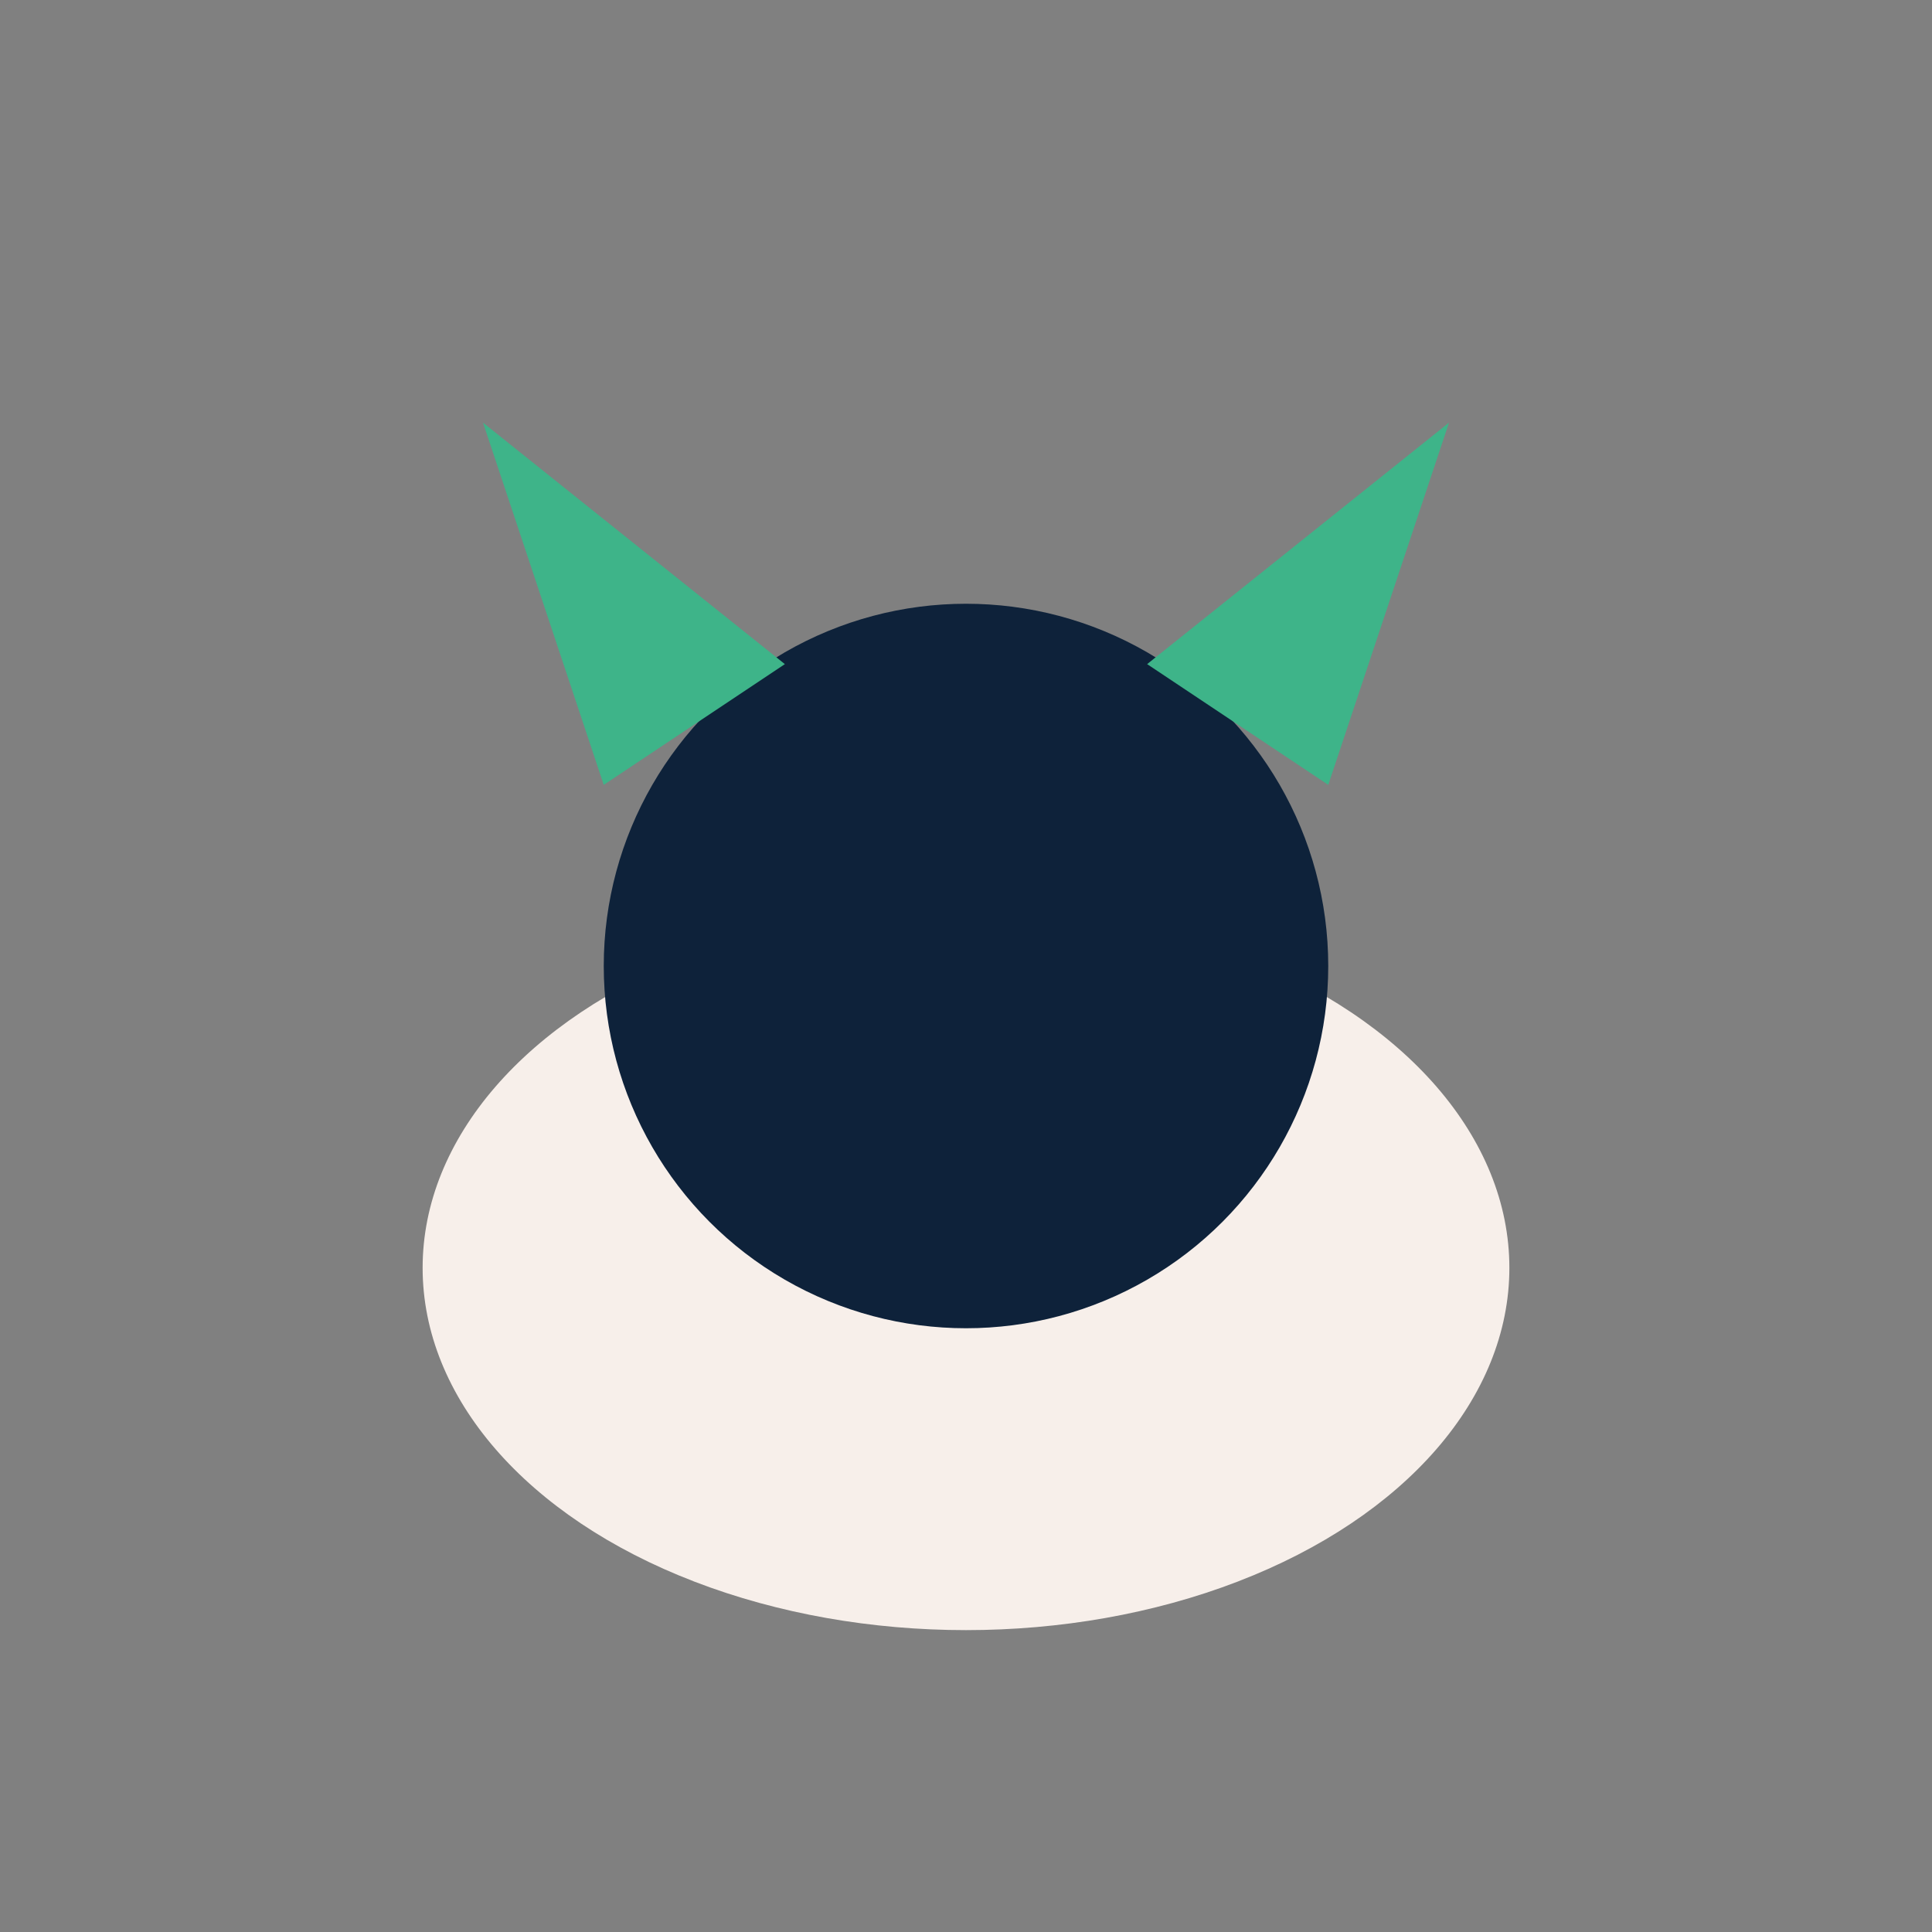 <?xml version="1.0" encoding="UTF-8"?>
<svg xmlns="http://www.w3.org/2000/svg" width="32" height="32" viewBox="0 0 32 32"><rect x="0" y="0" width="32" height="32" fill="#808080" stroke="none"/><ellipse cx="16" cy="21" rx="9" ry="6" fill="#F7EFEA"/><circle cx="16" cy="16" r="6" fill="#0E223A"/><polygon points="10,13 8,7 13,11" fill="#3EB489"/><polygon points="22,13 24,7 19,11" fill="#3EB489"/></svg>